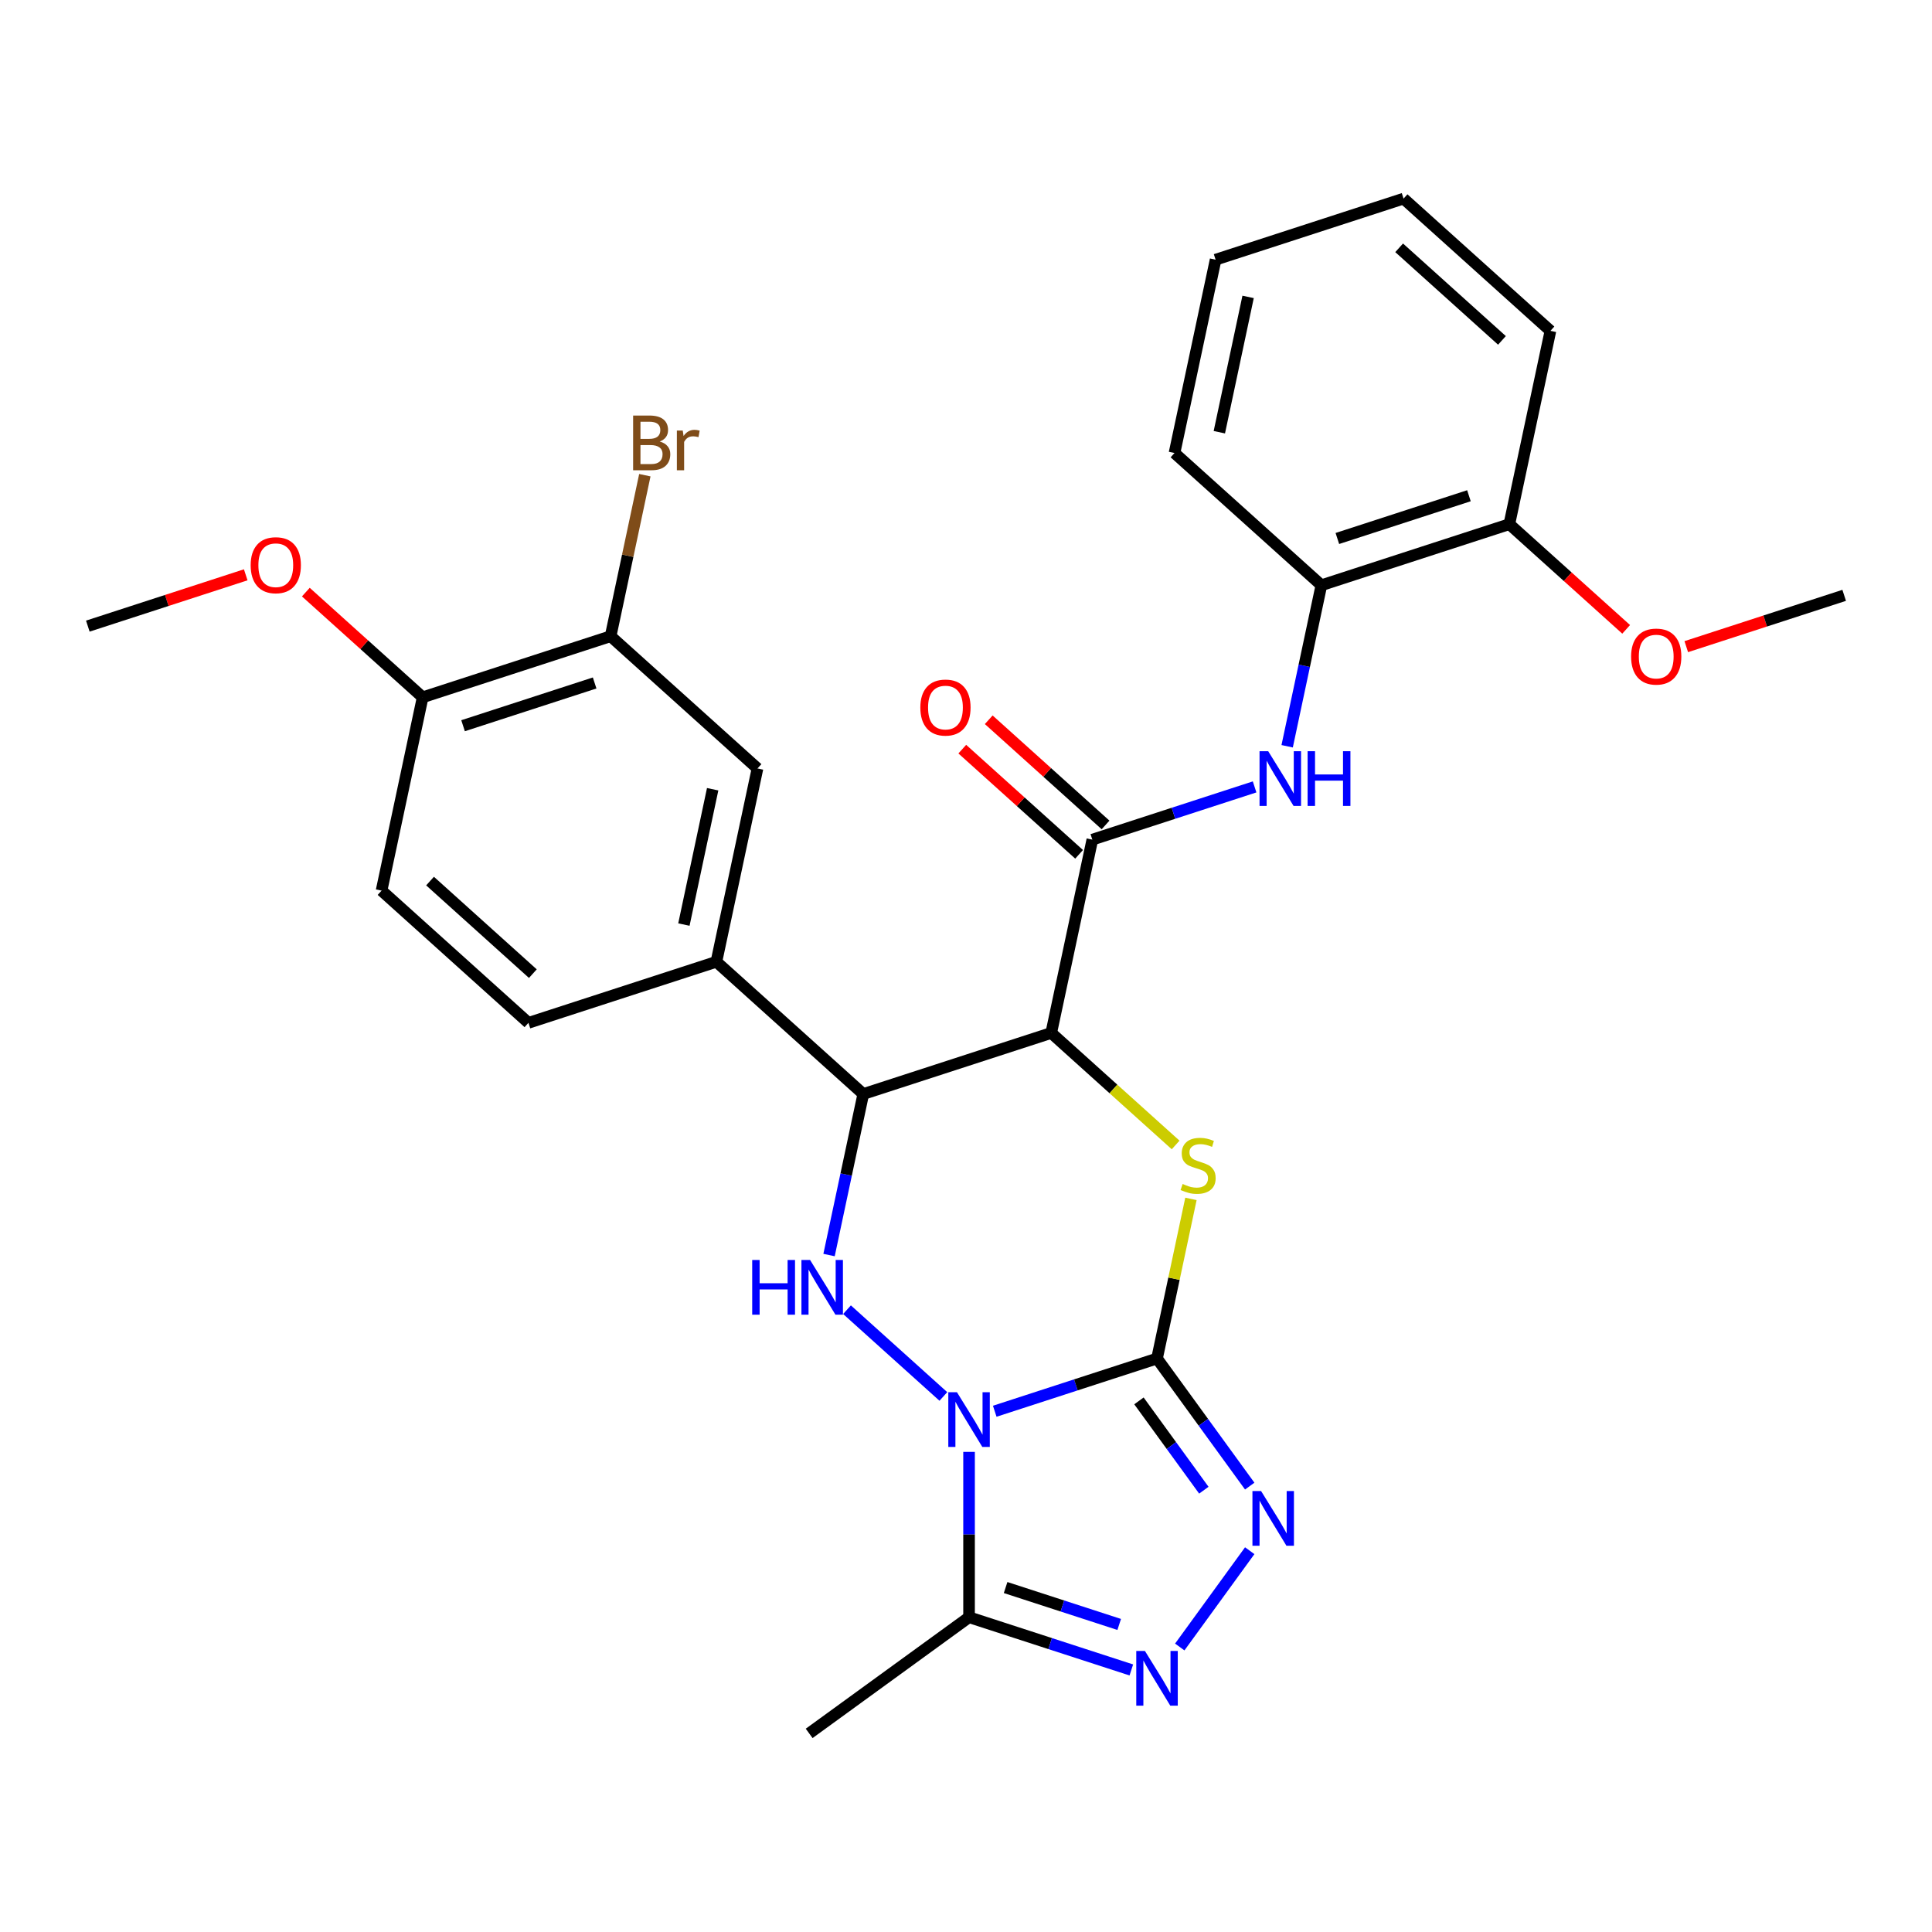 <?xml version='1.0' encoding='iso-8859-1'?>
<svg version='1.1' baseProfile='full'
              xmlns='http://www.w3.org/2000/svg'
                      xmlns:rdkit='http://www.rdkit.org/xml'
                      xmlns:xlink='http://www.w3.org/1999/xlink'
                  xml:space='preserve'
width='1000px' height='1000px' viewBox='0 0 1000 1000'>
<!-- END OF HEADER -->
<rect style='opacity:1.0;fill:#FFFFFF;stroke:none' width='1000' height='1000' x='0' y='0'> </rect>
<path class='bond-0' d='M 514.878,730.456 L 556.874,716.81' style='fill:none;fill-rule:evenodd;stroke:#0000FF;stroke-width:6px;stroke-linecap:butt;stroke-linejoin:miter;stroke-opacity:1' />
<path class='bond-0' d='M 556.874,716.81 L 598.871,703.165' style='fill:none;fill-rule:evenodd;stroke:#000000;stroke-width:6px;stroke-linecap:butt;stroke-linejoin:miter;stroke-opacity:1' />
<path class='bond-3' d='M 488.283,722.803 L 438.41,677.897' style='fill:none;fill-rule:evenodd;stroke:#0000FF;stroke-width:6px;stroke-linecap:butt;stroke-linejoin:miter;stroke-opacity:1' />
<path class='bond-6' d='M 501.581,751.494 L 501.581,794.283' style='fill:none;fill-rule:evenodd;stroke:#0000FF;stroke-width:6px;stroke-linecap:butt;stroke-linejoin:miter;stroke-opacity:1' />
<path class='bond-6' d='M 501.581,794.283 L 501.581,837.073' style='fill:none;fill-rule:evenodd;stroke:#000000;stroke-width:6px;stroke-linecap:butt;stroke-linejoin:miter;stroke-opacity:1' />
<path class='bond-2' d='M 598.871,703.165 L 607.652,661.853' style='fill:none;fill-rule:evenodd;stroke:#000000;stroke-width:6px;stroke-linecap:butt;stroke-linejoin:miter;stroke-opacity:1' />
<path class='bond-2' d='M 607.652,661.853 L 616.433,620.541' style='fill:none;fill-rule:evenodd;stroke:#CCCC00;stroke-width:6px;stroke-linecap:butt;stroke-linejoin:miter;stroke-opacity:1' />
<path class='bond-5' d='M 598.871,703.165 L 622.862,736.186' style='fill:none;fill-rule:evenodd;stroke:#000000;stroke-width:6px;stroke-linecap:butt;stroke-linejoin:miter;stroke-opacity:1' />
<path class='bond-5' d='M 622.862,736.186 L 646.853,769.207' style='fill:none;fill-rule:evenodd;stroke:#0000FF;stroke-width:6px;stroke-linecap:butt;stroke-linejoin:miter;stroke-opacity:1' />
<path class='bond-5' d='M 589.516,725.097 L 606.31,748.212' style='fill:none;fill-rule:evenodd;stroke:#000000;stroke-width:6px;stroke-linecap:butt;stroke-linejoin:miter;stroke-opacity:1' />
<path class='bond-5' d='M 606.31,748.212 L 623.104,771.326' style='fill:none;fill-rule:evenodd;stroke:#0000FF;stroke-width:6px;stroke-linecap:butt;stroke-linejoin:miter;stroke-opacity:1' />
<path class='bond-1' d='M 544.118,534.654 L 446.828,566.266' style='fill:none;fill-rule:evenodd;stroke:#000000;stroke-width:6px;stroke-linecap:butt;stroke-linejoin:miter;stroke-opacity:1' />
<path class='bond-8' d='M 544.118,534.654 L 565.387,434.593' style='fill:none;fill-rule:evenodd;stroke:#000000;stroke-width:6px;stroke-linecap:butt;stroke-linejoin:miter;stroke-opacity:1' />
<path class='bond-30' d='M 544.118,534.654 L 576.31,563.64' style='fill:none;fill-rule:evenodd;stroke:#000000;stroke-width:6px;stroke-linecap:butt;stroke-linejoin:miter;stroke-opacity:1' />
<path class='bond-30' d='M 576.31,563.64 L 608.502,592.626' style='fill:none;fill-rule:evenodd;stroke:#CCCC00;stroke-width:6px;stroke-linecap:butt;stroke-linejoin:miter;stroke-opacity:1' />
<path class='bond-4' d='M 429.113,649.609 L 437.971,607.937' style='fill:none;fill-rule:evenodd;stroke:#0000FF;stroke-width:6px;stroke-linecap:butt;stroke-linejoin:miter;stroke-opacity:1' />
<path class='bond-4' d='M 437.971,607.937 L 446.828,566.266' style='fill:none;fill-rule:evenodd;stroke:#000000;stroke-width:6px;stroke-linecap:butt;stroke-linejoin:miter;stroke-opacity:1' />
<path class='bond-10' d='M 446.828,566.266 L 370.807,497.816' style='fill:none;fill-rule:evenodd;stroke:#000000;stroke-width:6px;stroke-linecap:butt;stroke-linejoin:miter;stroke-opacity:1' />
<path class='bond-29' d='M 646.853,802.642 L 610.641,852.483' style='fill:none;fill-rule:evenodd;stroke:#0000FF;stroke-width:6px;stroke-linecap:butt;stroke-linejoin:miter;stroke-opacity:1' />
<path class='bond-7' d='M 501.581,837.073 L 543.577,850.718' style='fill:none;fill-rule:evenodd;stroke:#000000;stroke-width:6px;stroke-linecap:butt;stroke-linejoin:miter;stroke-opacity:1' />
<path class='bond-7' d='M 543.577,850.718 L 585.573,864.363' style='fill:none;fill-rule:evenodd;stroke:#0000FF;stroke-width:6px;stroke-linecap:butt;stroke-linejoin:miter;stroke-opacity:1' />
<path class='bond-7' d='M 520.502,821.708 L 549.899,831.26' style='fill:none;fill-rule:evenodd;stroke:#000000;stroke-width:6px;stroke-linecap:butt;stroke-linejoin:miter;stroke-opacity:1' />
<path class='bond-7' d='M 549.899,831.26 L 579.297,840.812' style='fill:none;fill-rule:evenodd;stroke:#0000FF;stroke-width:6px;stroke-linecap:butt;stroke-linejoin:miter;stroke-opacity:1' />
<path class='bond-20' d='M 501.581,837.073 L 418.821,897.201' style='fill:none;fill-rule:evenodd;stroke:#000000;stroke-width:6px;stroke-linecap:butt;stroke-linejoin:miter;stroke-opacity:1' />
<path class='bond-9' d='M 565.387,434.593 L 607.383,420.948' style='fill:none;fill-rule:evenodd;stroke:#000000;stroke-width:6px;stroke-linecap:butt;stroke-linejoin:miter;stroke-opacity:1' />
<path class='bond-9' d='M 607.383,420.948 L 649.379,407.303' style='fill:none;fill-rule:evenodd;stroke:#0000FF;stroke-width:6px;stroke-linecap:butt;stroke-linejoin:miter;stroke-opacity:1' />
<path class='bond-14' d='M 572.232,426.991 L 542,399.77' style='fill:none;fill-rule:evenodd;stroke:#000000;stroke-width:6px;stroke-linecap:butt;stroke-linejoin:miter;stroke-opacity:1' />
<path class='bond-14' d='M 542,399.77 L 511.768,372.549' style='fill:none;fill-rule:evenodd;stroke:#FF0000;stroke-width:6px;stroke-linecap:butt;stroke-linejoin:miter;stroke-opacity:1' />
<path class='bond-14' d='M 558.542,442.195 L 528.31,414.975' style='fill:none;fill-rule:evenodd;stroke:#000000;stroke-width:6px;stroke-linecap:butt;stroke-linejoin:miter;stroke-opacity:1' />
<path class='bond-14' d='M 528.31,414.975 L 498.078,387.754' style='fill:none;fill-rule:evenodd;stroke:#FF0000;stroke-width:6px;stroke-linecap:butt;stroke-linejoin:miter;stroke-opacity:1' />
<path class='bond-12' d='M 666.23,386.265 L 675.087,344.593' style='fill:none;fill-rule:evenodd;stroke:#0000FF;stroke-width:6px;stroke-linecap:butt;stroke-linejoin:miter;stroke-opacity:1' />
<path class='bond-12' d='M 675.087,344.593 L 683.945,302.921' style='fill:none;fill-rule:evenodd;stroke:#000000;stroke-width:6px;stroke-linecap:butt;stroke-linejoin:miter;stroke-opacity:1' />
<path class='bond-11' d='M 370.807,497.816 L 392.076,397.755' style='fill:none;fill-rule:evenodd;stroke:#000000;stroke-width:6px;stroke-linecap:butt;stroke-linejoin:miter;stroke-opacity:1' />
<path class='bond-11' d='M 353.985,478.553 L 368.874,408.51' style='fill:none;fill-rule:evenodd;stroke:#000000;stroke-width:6px;stroke-linecap:butt;stroke-linejoin:miter;stroke-opacity:1' />
<path class='bond-16' d='M 370.807,497.816 L 273.518,529.427' style='fill:none;fill-rule:evenodd;stroke:#000000;stroke-width:6px;stroke-linecap:butt;stroke-linejoin:miter;stroke-opacity:1' />
<path class='bond-13' d='M 392.076,397.755 L 316.055,329.305' style='fill:none;fill-rule:evenodd;stroke:#000000;stroke-width:6px;stroke-linecap:butt;stroke-linejoin:miter;stroke-opacity:1' />
<path class='bond-17' d='M 683.945,302.921 L 781.235,271.31' style='fill:none;fill-rule:evenodd;stroke:#000000;stroke-width:6px;stroke-linecap:butt;stroke-linejoin:miter;stroke-opacity:1' />
<path class='bond-17' d='M 692.216,278.721 L 760.319,256.593' style='fill:none;fill-rule:evenodd;stroke:#000000;stroke-width:6px;stroke-linecap:butt;stroke-linejoin:miter;stroke-opacity:1' />
<path class='bond-23' d='M 683.945,302.921 L 607.924,234.471' style='fill:none;fill-rule:evenodd;stroke:#000000;stroke-width:6px;stroke-linecap:butt;stroke-linejoin:miter;stroke-opacity:1' />
<path class='bond-19' d='M 316.055,329.305 L 324.913,287.633' style='fill:none;fill-rule:evenodd;stroke:#000000;stroke-width:6px;stroke-linecap:butt;stroke-linejoin:miter;stroke-opacity:1' />
<path class='bond-19' d='M 324.913,287.633 L 333.77,245.962' style='fill:none;fill-rule:evenodd;stroke:#7F4C19;stroke-width:6px;stroke-linecap:butt;stroke-linejoin:miter;stroke-opacity:1' />
<path class='bond-31' d='M 316.055,329.305 L 218.765,360.917' style='fill:none;fill-rule:evenodd;stroke:#000000;stroke-width:6px;stroke-linecap:butt;stroke-linejoin:miter;stroke-opacity:1' />
<path class='bond-31' d='M 307.784,353.505 L 239.681,375.633' style='fill:none;fill-rule:evenodd;stroke:#000000;stroke-width:6px;stroke-linecap:butt;stroke-linejoin:miter;stroke-opacity:1' />
<path class='bond-15' d='M 218.765,360.917 L 197.497,460.978' style='fill:none;fill-rule:evenodd;stroke:#000000;stroke-width:6px;stroke-linecap:butt;stroke-linejoin:miter;stroke-opacity:1' />
<path class='bond-21' d='M 218.765,360.917 L 188.533,333.696' style='fill:none;fill-rule:evenodd;stroke:#000000;stroke-width:6px;stroke-linecap:butt;stroke-linejoin:miter;stroke-opacity:1' />
<path class='bond-21' d='M 188.533,333.696 L 158.302,306.475' style='fill:none;fill-rule:evenodd;stroke:#FF0000;stroke-width:6px;stroke-linecap:butt;stroke-linejoin:miter;stroke-opacity:1' />
<path class='bond-18' d='M 273.518,529.427 L 197.497,460.978' style='fill:none;fill-rule:evenodd;stroke:#000000;stroke-width:6px;stroke-linecap:butt;stroke-linejoin:miter;stroke-opacity:1' />
<path class='bond-18' d='M 275.804,503.956 L 222.59,456.041' style='fill:none;fill-rule:evenodd;stroke:#000000;stroke-width:6px;stroke-linecap:butt;stroke-linejoin:miter;stroke-opacity:1' />
<path class='bond-22' d='M 781.235,271.31 L 811.467,298.53' style='fill:none;fill-rule:evenodd;stroke:#000000;stroke-width:6px;stroke-linecap:butt;stroke-linejoin:miter;stroke-opacity:1' />
<path class='bond-22' d='M 811.467,298.53 L 841.698,325.751' style='fill:none;fill-rule:evenodd;stroke:#FF0000;stroke-width:6px;stroke-linecap:butt;stroke-linejoin:miter;stroke-opacity:1' />
<path class='bond-24' d='M 781.235,271.31 L 802.503,171.249' style='fill:none;fill-rule:evenodd;stroke:#000000;stroke-width:6px;stroke-linecap:butt;stroke-linejoin:miter;stroke-opacity:1' />
<path class='bond-25' d='M 127.187,297.522 L 86.321,310.8' style='fill:none;fill-rule:evenodd;stroke:#FF0000;stroke-width:6px;stroke-linecap:butt;stroke-linejoin:miter;stroke-opacity:1' />
<path class='bond-25' d='M 86.321,310.8 L 45.455,324.078' style='fill:none;fill-rule:evenodd;stroke:#000000;stroke-width:6px;stroke-linecap:butt;stroke-linejoin:miter;stroke-opacity:1' />
<path class='bond-26' d='M 872.813,334.704 L 913.679,321.426' style='fill:none;fill-rule:evenodd;stroke:#FF0000;stroke-width:6px;stroke-linecap:butt;stroke-linejoin:miter;stroke-opacity:1' />
<path class='bond-26' d='M 913.679,321.426 L 954.545,308.148' style='fill:none;fill-rule:evenodd;stroke:#000000;stroke-width:6px;stroke-linecap:butt;stroke-linejoin:miter;stroke-opacity:1' />
<path class='bond-27' d='M 607.924,234.471 L 629.193,134.41' style='fill:none;fill-rule:evenodd;stroke:#000000;stroke-width:6px;stroke-linecap:butt;stroke-linejoin:miter;stroke-opacity:1' />
<path class='bond-27' d='M 631.126,223.716 L 646.015,153.673' style='fill:none;fill-rule:evenodd;stroke:#000000;stroke-width:6px;stroke-linecap:butt;stroke-linejoin:miter;stroke-opacity:1' />
<path class='bond-32' d='M 802.503,171.249 L 726.482,102.799' style='fill:none;fill-rule:evenodd;stroke:#000000;stroke-width:6px;stroke-linecap:butt;stroke-linejoin:miter;stroke-opacity:1' />
<path class='bond-32' d='M 777.41,176.185 L 724.196,128.271' style='fill:none;fill-rule:evenodd;stroke:#000000;stroke-width:6px;stroke-linecap:butt;stroke-linejoin:miter;stroke-opacity:1' />
<path class='bond-28' d='M 629.193,134.41 L 726.482,102.799' style='fill:none;fill-rule:evenodd;stroke:#000000;stroke-width:6px;stroke-linecap:butt;stroke-linejoin:miter;stroke-opacity:1' />
<path  class='atom-0' d='M 495.321 720.616
L 504.601 735.616
Q 505.521 737.096, 507.001 739.776
Q 508.481 742.456, 508.561 742.616
L 508.561 720.616
L 512.321 720.616
L 512.321 748.936
L 508.441 748.936
L 498.481 732.536
Q 497.321 730.616, 496.081 728.416
Q 494.881 726.216, 494.521 725.536
L 494.521 748.936
L 490.841 748.936
L 490.841 720.616
L 495.321 720.616
' fill='#0000FF'/>
<path  class='atom-3' d='M 612.139 612.824
Q 612.459 612.944, 613.779 613.504
Q 615.099 614.064, 616.539 614.424
Q 618.019 614.744, 619.459 614.744
Q 622.139 614.744, 623.699 613.464
Q 625.259 612.144, 625.259 609.864
Q 625.259 608.304, 624.459 607.344
Q 623.699 606.384, 622.499 605.864
Q 621.299 605.344, 619.299 604.744
Q 616.779 603.984, 615.259 603.264
Q 613.779 602.544, 612.699 601.024
Q 611.659 599.504, 611.659 596.944
Q 611.659 593.384, 614.059 591.184
Q 616.499 588.984, 621.299 588.984
Q 624.579 588.984, 628.299 590.544
L 627.379 593.624
Q 623.979 592.224, 621.419 592.224
Q 618.659 592.224, 617.139 593.384
Q 615.619 594.504, 615.659 596.464
Q 615.659 597.984, 616.419 598.904
Q 617.219 599.824, 618.339 600.344
Q 619.499 600.864, 621.419 601.464
Q 623.979 602.264, 625.499 603.064
Q 627.019 603.864, 628.099 605.504
Q 629.219 607.104, 629.219 609.864
Q 629.219 613.784, 626.579 615.904
Q 623.979 617.984, 619.619 617.984
Q 617.099 617.984, 615.179 617.424
Q 613.299 616.904, 611.059 615.984
L 612.139 612.824
' fill='#CCCC00'/>
<path  class='atom-4' d='M 389.34 652.167
L 393.18 652.167
L 393.18 664.207
L 407.66 664.207
L 407.66 652.167
L 411.5 652.167
L 411.5 680.487
L 407.66 680.487
L 407.66 667.407
L 393.18 667.407
L 393.18 680.487
L 389.34 680.487
L 389.34 652.167
' fill='#0000FF'/>
<path  class='atom-4' d='M 419.3 652.167
L 428.58 667.167
Q 429.5 668.647, 430.98 671.327
Q 432.46 674.007, 432.54 674.167
L 432.54 652.167
L 436.3 652.167
L 436.3 680.487
L 432.42 680.487
L 422.46 664.087
Q 421.3 662.167, 420.06 659.967
Q 418.86 657.767, 418.5 657.087
L 418.5 680.487
L 414.82 680.487
L 414.82 652.167
L 419.3 652.167
' fill='#0000FF'/>
<path  class='atom-6' d='M 652.739 771.764
L 662.019 786.764
Q 662.939 788.244, 664.419 790.924
Q 665.899 793.604, 665.979 793.764
L 665.979 771.764
L 669.739 771.764
L 669.739 800.084
L 665.859 800.084
L 655.899 783.684
Q 654.739 781.764, 653.499 779.564
Q 652.299 777.364, 651.939 776.684
L 651.939 800.084
L 648.259 800.084
L 648.259 771.764
L 652.739 771.764
' fill='#0000FF'/>
<path  class='atom-8' d='M 592.611 854.524
L 601.891 869.524
Q 602.811 871.004, 604.291 873.684
Q 605.771 876.364, 605.851 876.524
L 605.851 854.524
L 609.611 854.524
L 609.611 882.844
L 605.731 882.844
L 595.771 866.444
Q 594.611 864.524, 593.371 862.324
Q 592.171 860.124, 591.811 859.444
L 591.811 882.844
L 588.131 882.844
L 588.131 854.524
L 592.611 854.524
' fill='#0000FF'/>
<path  class='atom-10' d='M 656.416 388.822
L 665.696 403.822
Q 666.616 405.302, 668.096 407.982
Q 669.576 410.662, 669.656 410.822
L 669.656 388.822
L 673.416 388.822
L 673.416 417.142
L 669.536 417.142
L 659.576 400.742
Q 658.416 398.822, 657.176 396.622
Q 655.976 394.422, 655.616 393.742
L 655.616 417.142
L 651.936 417.142
L 651.936 388.822
L 656.416 388.822
' fill='#0000FF'/>
<path  class='atom-10' d='M 676.816 388.822
L 680.656 388.822
L 680.656 400.862
L 695.136 400.862
L 695.136 388.822
L 698.976 388.822
L 698.976 417.142
L 695.136 417.142
L 695.136 404.062
L 680.656 404.062
L 680.656 417.142
L 676.816 417.142
L 676.816 388.822
' fill='#0000FF'/>
<path  class='atom-15' d='M 476.366 366.224
Q 476.366 359.424, 479.726 355.624
Q 483.086 351.824, 489.366 351.824
Q 495.646 351.824, 499.006 355.624
Q 502.366 359.424, 502.366 366.224
Q 502.366 373.104, 498.966 377.024
Q 495.566 380.904, 489.366 380.904
Q 483.126 380.904, 479.726 377.024
Q 476.366 373.144, 476.366 366.224
M 489.366 377.704
Q 493.686 377.704, 496.006 374.824
Q 498.366 371.904, 498.366 366.224
Q 498.366 360.664, 496.006 357.864
Q 493.686 355.024, 489.366 355.024
Q 485.046 355.024, 482.686 357.824
Q 480.366 360.624, 480.366 366.224
Q 480.366 371.944, 482.686 374.824
Q 485.046 377.704, 489.366 377.704
' fill='#FF0000'/>
<path  class='atom-20' d='M 341.464 228.524
Q 344.184 229.284, 345.544 230.964
Q 346.944 232.604, 346.944 235.044
Q 346.944 238.964, 344.424 241.204
Q 341.944 243.404, 337.224 243.404
L 327.704 243.404
L 327.704 215.084
L 336.064 215.084
Q 340.904 215.084, 343.344 217.044
Q 345.784 219.004, 345.784 222.604
Q 345.784 226.884, 341.464 228.524
M 331.504 218.284
L 331.504 227.164
L 336.064 227.164
Q 338.864 227.164, 340.304 226.044
Q 341.784 224.884, 341.784 222.604
Q 341.784 218.284, 336.064 218.284
L 331.504 218.284
M 337.224 240.204
Q 339.984 240.204, 341.464 238.884
Q 342.944 237.564, 342.944 235.044
Q 342.944 232.724, 341.304 231.564
Q 339.704 230.364, 336.624 230.364
L 331.504 230.364
L 331.504 240.204
L 337.224 240.204
' fill='#7F4C19'/>
<path  class='atom-20' d='M 353.384 222.844
L 353.824 225.684
Q 355.984 222.484, 359.504 222.484
Q 360.624 222.484, 362.144 222.884
L 361.544 226.244
Q 359.824 225.844, 358.864 225.844
Q 357.184 225.844, 356.064 226.524
Q 354.984 227.164, 354.104 228.724
L 354.104 243.404
L 350.344 243.404
L 350.344 222.844
L 353.384 222.844
' fill='#7F4C19'/>
<path  class='atom-22' d='M 129.744 292.547
Q 129.744 285.747, 133.104 281.947
Q 136.464 278.147, 142.744 278.147
Q 149.024 278.147, 152.384 281.947
Q 155.744 285.747, 155.744 292.547
Q 155.744 299.427, 152.344 303.347
Q 148.944 307.227, 142.744 307.227
Q 136.504 307.227, 133.104 303.347
Q 129.744 299.467, 129.744 292.547
M 142.744 304.027
Q 147.064 304.027, 149.384 301.147
Q 151.744 298.227, 151.744 292.547
Q 151.744 286.987, 149.384 284.187
Q 147.064 281.347, 142.744 281.347
Q 138.424 281.347, 136.064 284.147
Q 133.744 286.947, 133.744 292.547
Q 133.744 298.267, 136.064 301.147
Q 138.424 304.027, 142.744 304.027
' fill='#FF0000'/>
<path  class='atom-23' d='M 844.256 339.839
Q 844.256 333.039, 847.616 329.239
Q 850.976 325.439, 857.256 325.439
Q 863.536 325.439, 866.896 329.239
Q 870.256 333.039, 870.256 339.839
Q 870.256 346.719, 866.856 350.639
Q 863.456 354.519, 857.256 354.519
Q 851.016 354.519, 847.616 350.639
Q 844.256 346.759, 844.256 339.839
M 857.256 351.319
Q 861.576 351.319, 863.896 348.439
Q 866.256 345.519, 866.256 339.839
Q 866.256 334.279, 863.896 331.479
Q 861.576 328.639, 857.256 328.639
Q 852.936 328.639, 850.576 331.439
Q 848.256 334.239, 848.256 339.839
Q 848.256 345.559, 850.576 348.439
Q 852.936 351.319, 857.256 351.319
' fill='#FF0000'/>
</svg>
